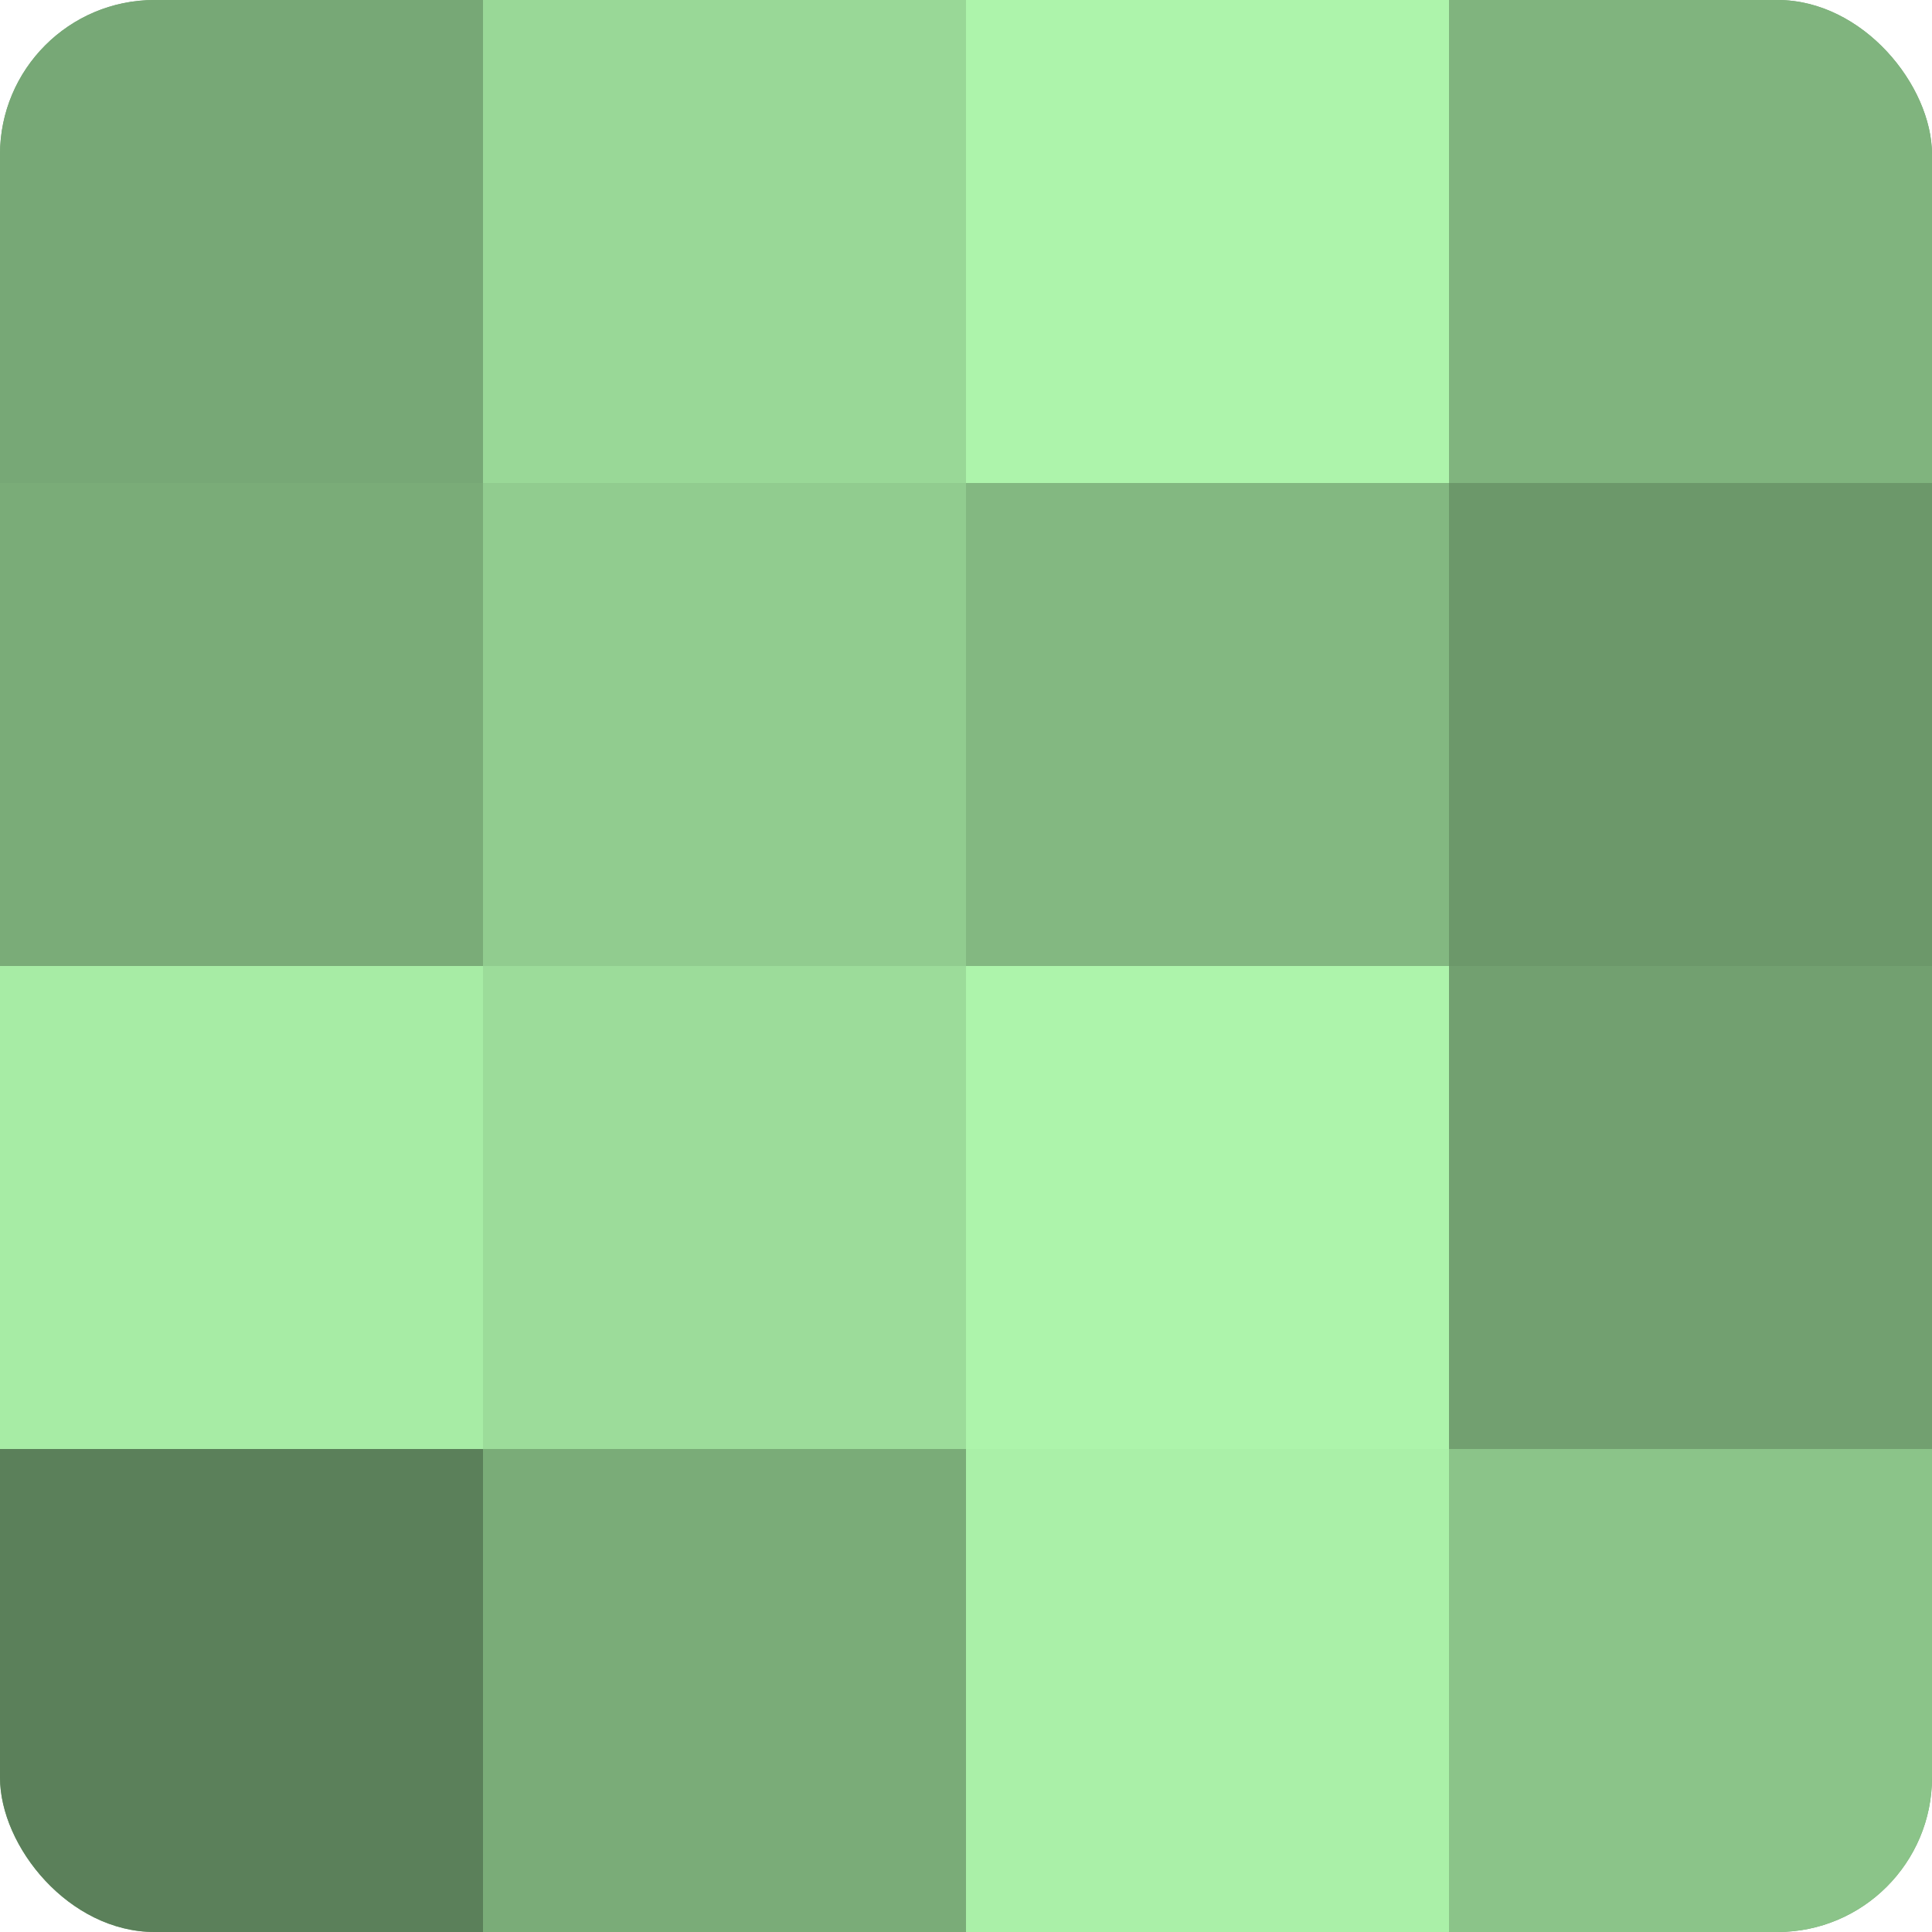<?xml version="1.0" encoding="UTF-8"?>
<svg xmlns="http://www.w3.org/2000/svg" width="60" height="60" viewBox="0 0 100 100" preserveAspectRatio="xMidYMid meet"><defs><clipPath id="c" width="100" height="100"><rect width="100" height="100" rx="8" ry="8"/></clipPath></defs><g clip-path="url(#c)"><rect width="100" height="100" fill="#72a070"/><rect width="25" height="25" fill="#77a876"/><rect y="25" width="25" height="25" fill="#7aac78"/><rect y="50" width="25" height="25" fill="#a7eca5"/><rect y="75" width="25" height="25" fill="#5b805a"/><rect x="25" width="25" height="25" fill="#99d897"/><rect x="25" y="25" width="25" height="25" fill="#91cc8f"/><rect x="25" y="50" width="25" height="25" fill="#9cdc9a"/><rect x="25" y="75" width="25" height="25" fill="#7aac78"/><rect x="50" width="25" height="25" fill="#adf4ab"/><rect x="50" y="25" width="25" height="25" fill="#83b881"/><rect x="50" y="50" width="25" height="25" fill="#adf4ab"/><rect x="50" y="75" width="25" height="25" fill="#aaf0a8"/><rect x="75" width="25" height="25" fill="#80b47e"/><rect x="75" y="25" width="25" height="25" fill="#6c986a"/><rect x="75" y="50" width="25" height="25" fill="#72a070"/><rect x="75" y="75" width="25" height="25" fill="#8bc489"/></g></svg>
